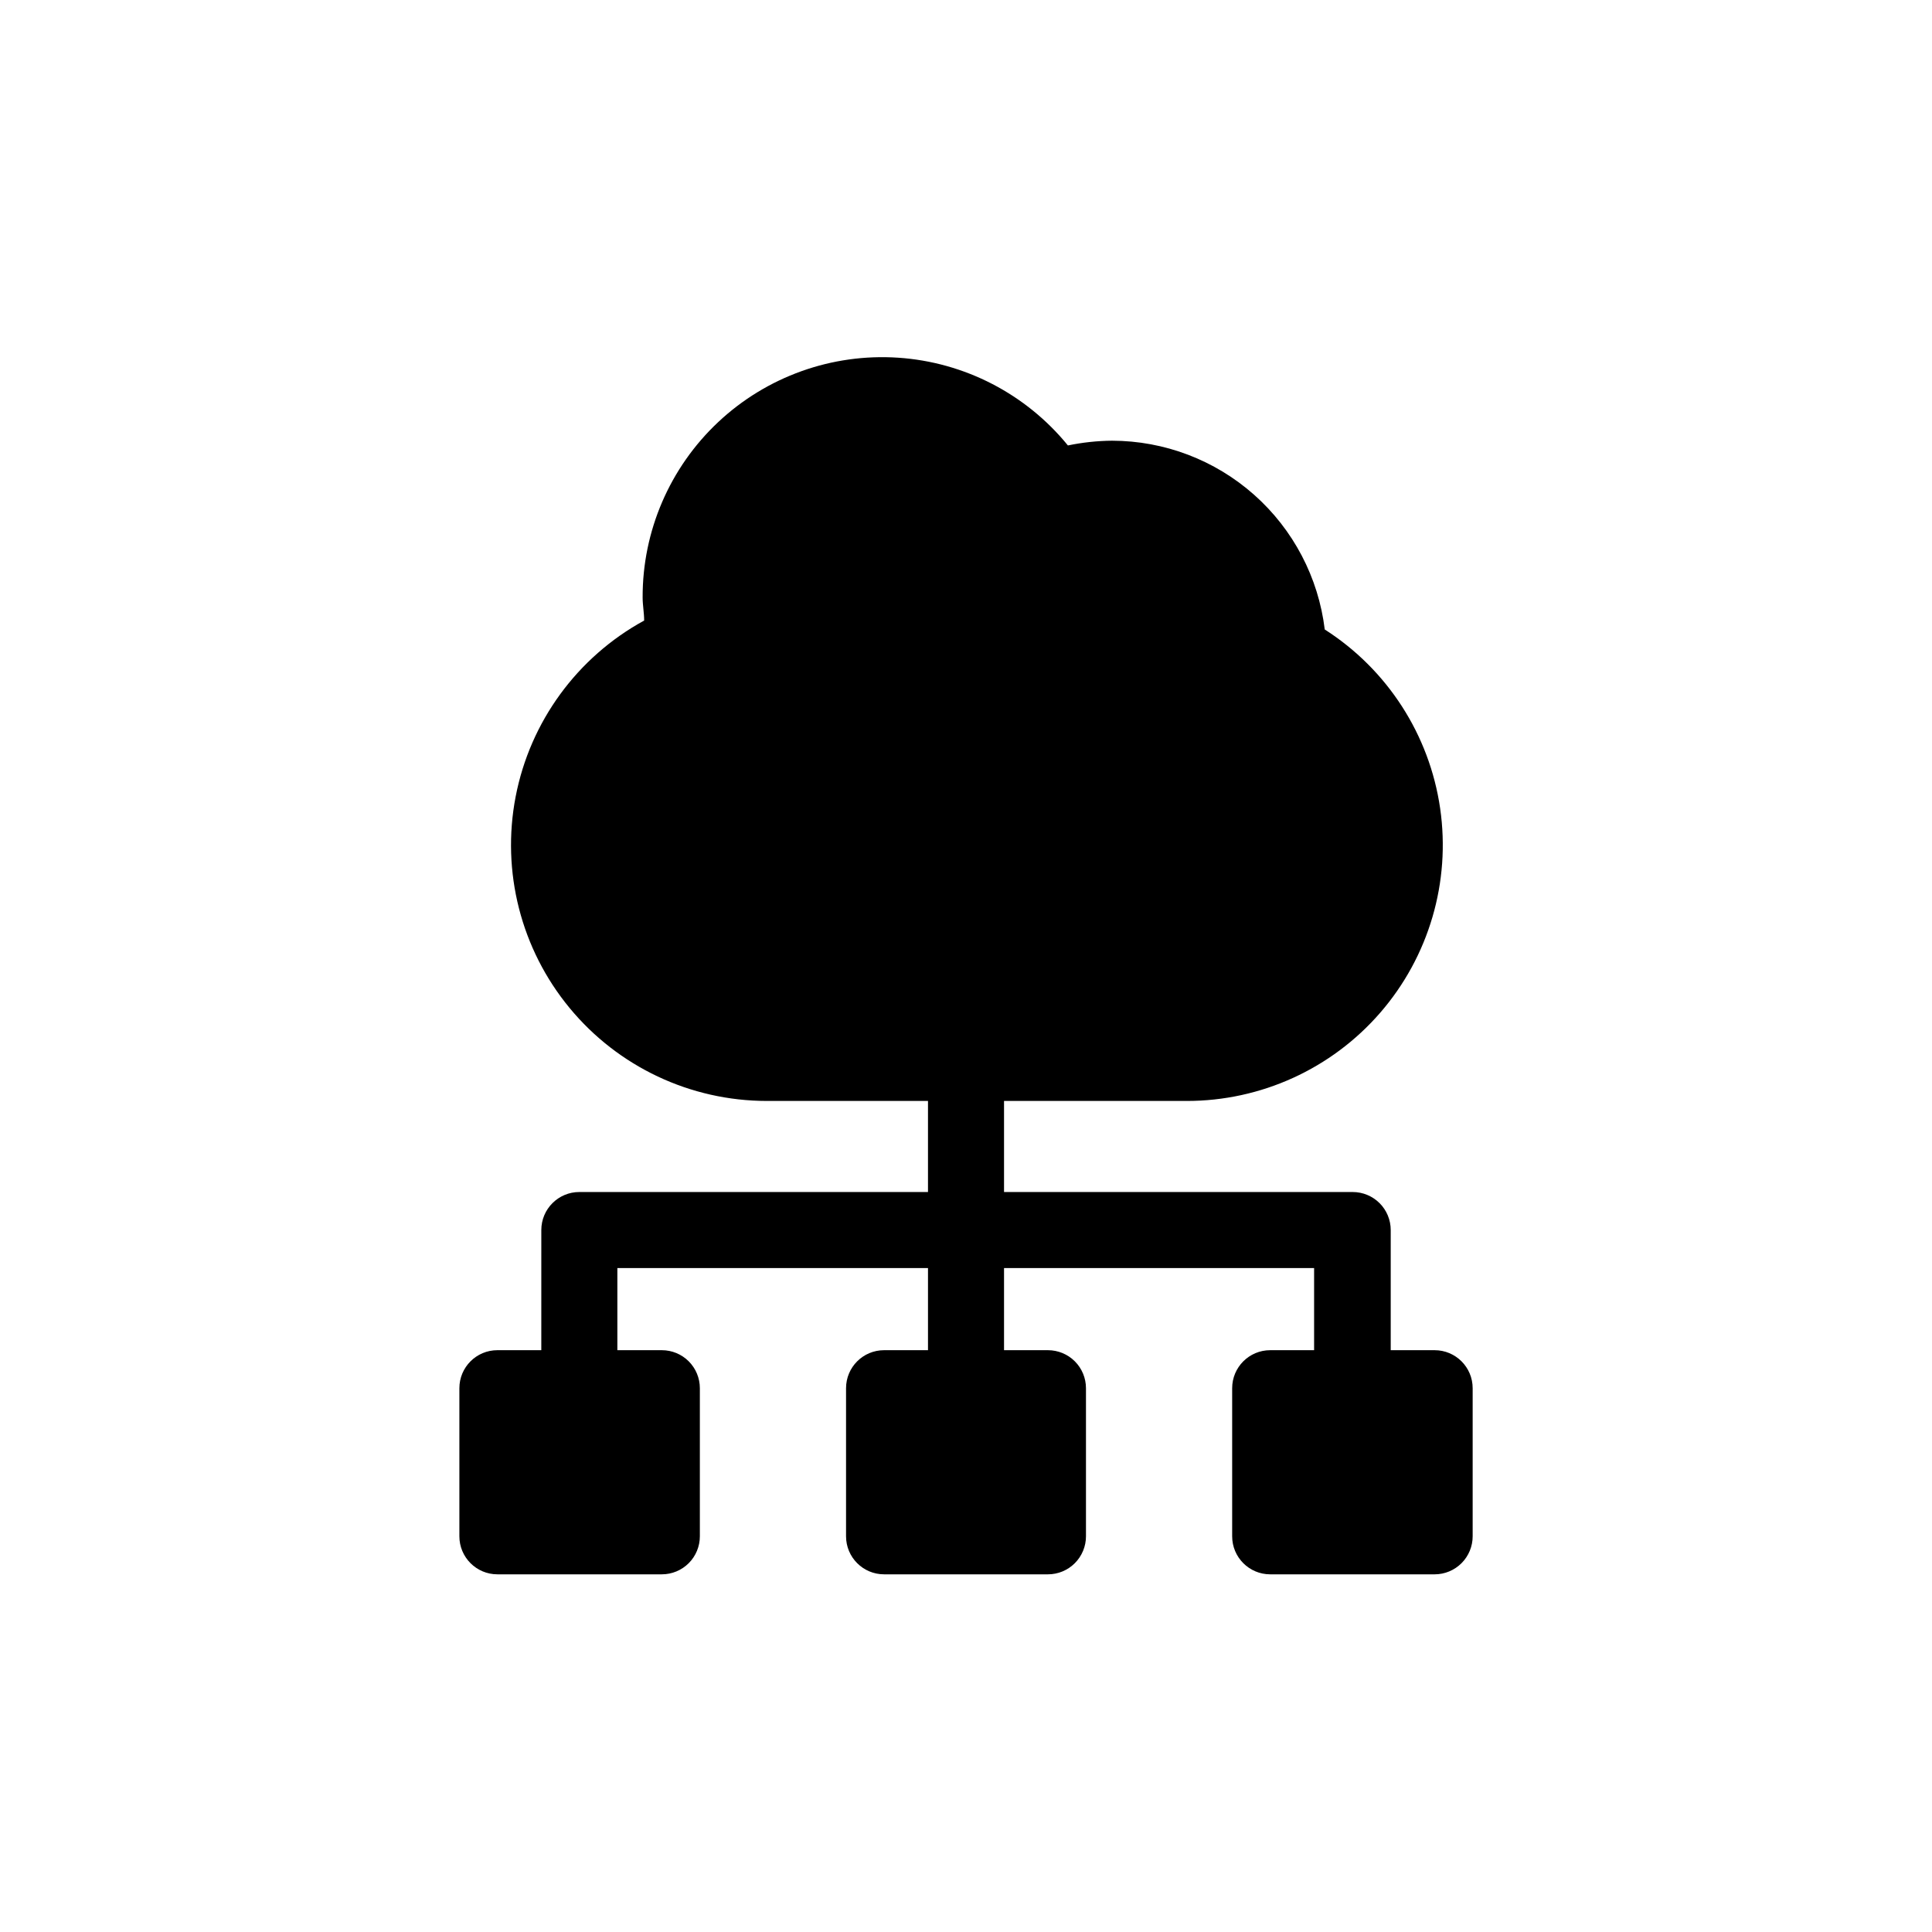 <?xml version="1.0" encoding="UTF-8"?>
<!-- Uploaded to: ICON Repo, www.svgrepo.com, Generator: ICON Repo Mixer Tools -->
<svg fill="#000000" width="800px" height="800px" version="1.1" viewBox="144 144 512 512" xmlns="http://www.w3.org/2000/svg">
 <path d="m534.27 511.89v39.246c0 2.672-1.062 5.234-2.953 7.125s-4.453 2.953-7.125 2.953h-43.578c-5.566 0-10.078-4.512-10.078-10.078v-39.246c0-5.566 4.512-10.074 10.078-10.074h11.637v-21.766h-82.172v21.766h11.637c2.676 0 5.238 1.059 7.125 2.949 1.891 1.891 2.953 4.453 2.953 7.125v39.246c0 2.672-1.062 5.234-2.953 7.125-1.887 1.891-4.449 2.953-7.125 2.953h-43.426c-5.566 0-10.078-4.512-10.078-10.078v-39.246c0-5.566 4.512-10.074 10.078-10.074h11.637v-21.766h-82.32v21.766h11.789c2.672 0 5.234 1.059 7.125 2.949 1.887 1.891 2.949 4.453 2.949 7.125v39.246c0 2.672-1.062 5.234-2.949 7.125-1.891 1.891-4.453 2.953-7.125 2.953h-43.582c-5.562 0-10.074-4.512-10.074-10.078v-39.246c0-5.566 4.512-10.074 10.074-10.074h11.637l0.004-31.844c0-5.562 4.508-10.074 10.074-10.074h92.398v-24.133h-42.723c-20.223-0.012-39.391-9.047-52.262-24.648-12.875-15.598-18.117-36.125-14.293-55.984 3.824-19.863 16.312-36.977 34.059-46.68 0-2.016-0.402-4.082-0.402-6.098-0.062-17.609 7.195-34.453 20.035-46.504 12.844-12.051 30.113-18.23 47.684-17.055 17.57 1.176 33.863 9.602 44.984 23.254 3.844-0.801 7.758-1.223 11.688-1.258 13.883 0.02 27.281 5.121 37.664 14.336 10.383 9.215 17.039 21.91 18.711 35.691 16.598 10.613 27.758 27.914 30.582 47.41 2.824 19.496-2.969 39.254-15.871 54.141-12.902 14.883-31.637 23.422-51.336 23.395h-48.367v24.133h92.398c2.672 0 5.234 1.062 7.125 2.949 1.891 1.891 2.953 4.453 2.953 7.125v31.84h11.637v0.004c5.566 0 10.078 4.508 10.078 10.074z"/>
</svg>